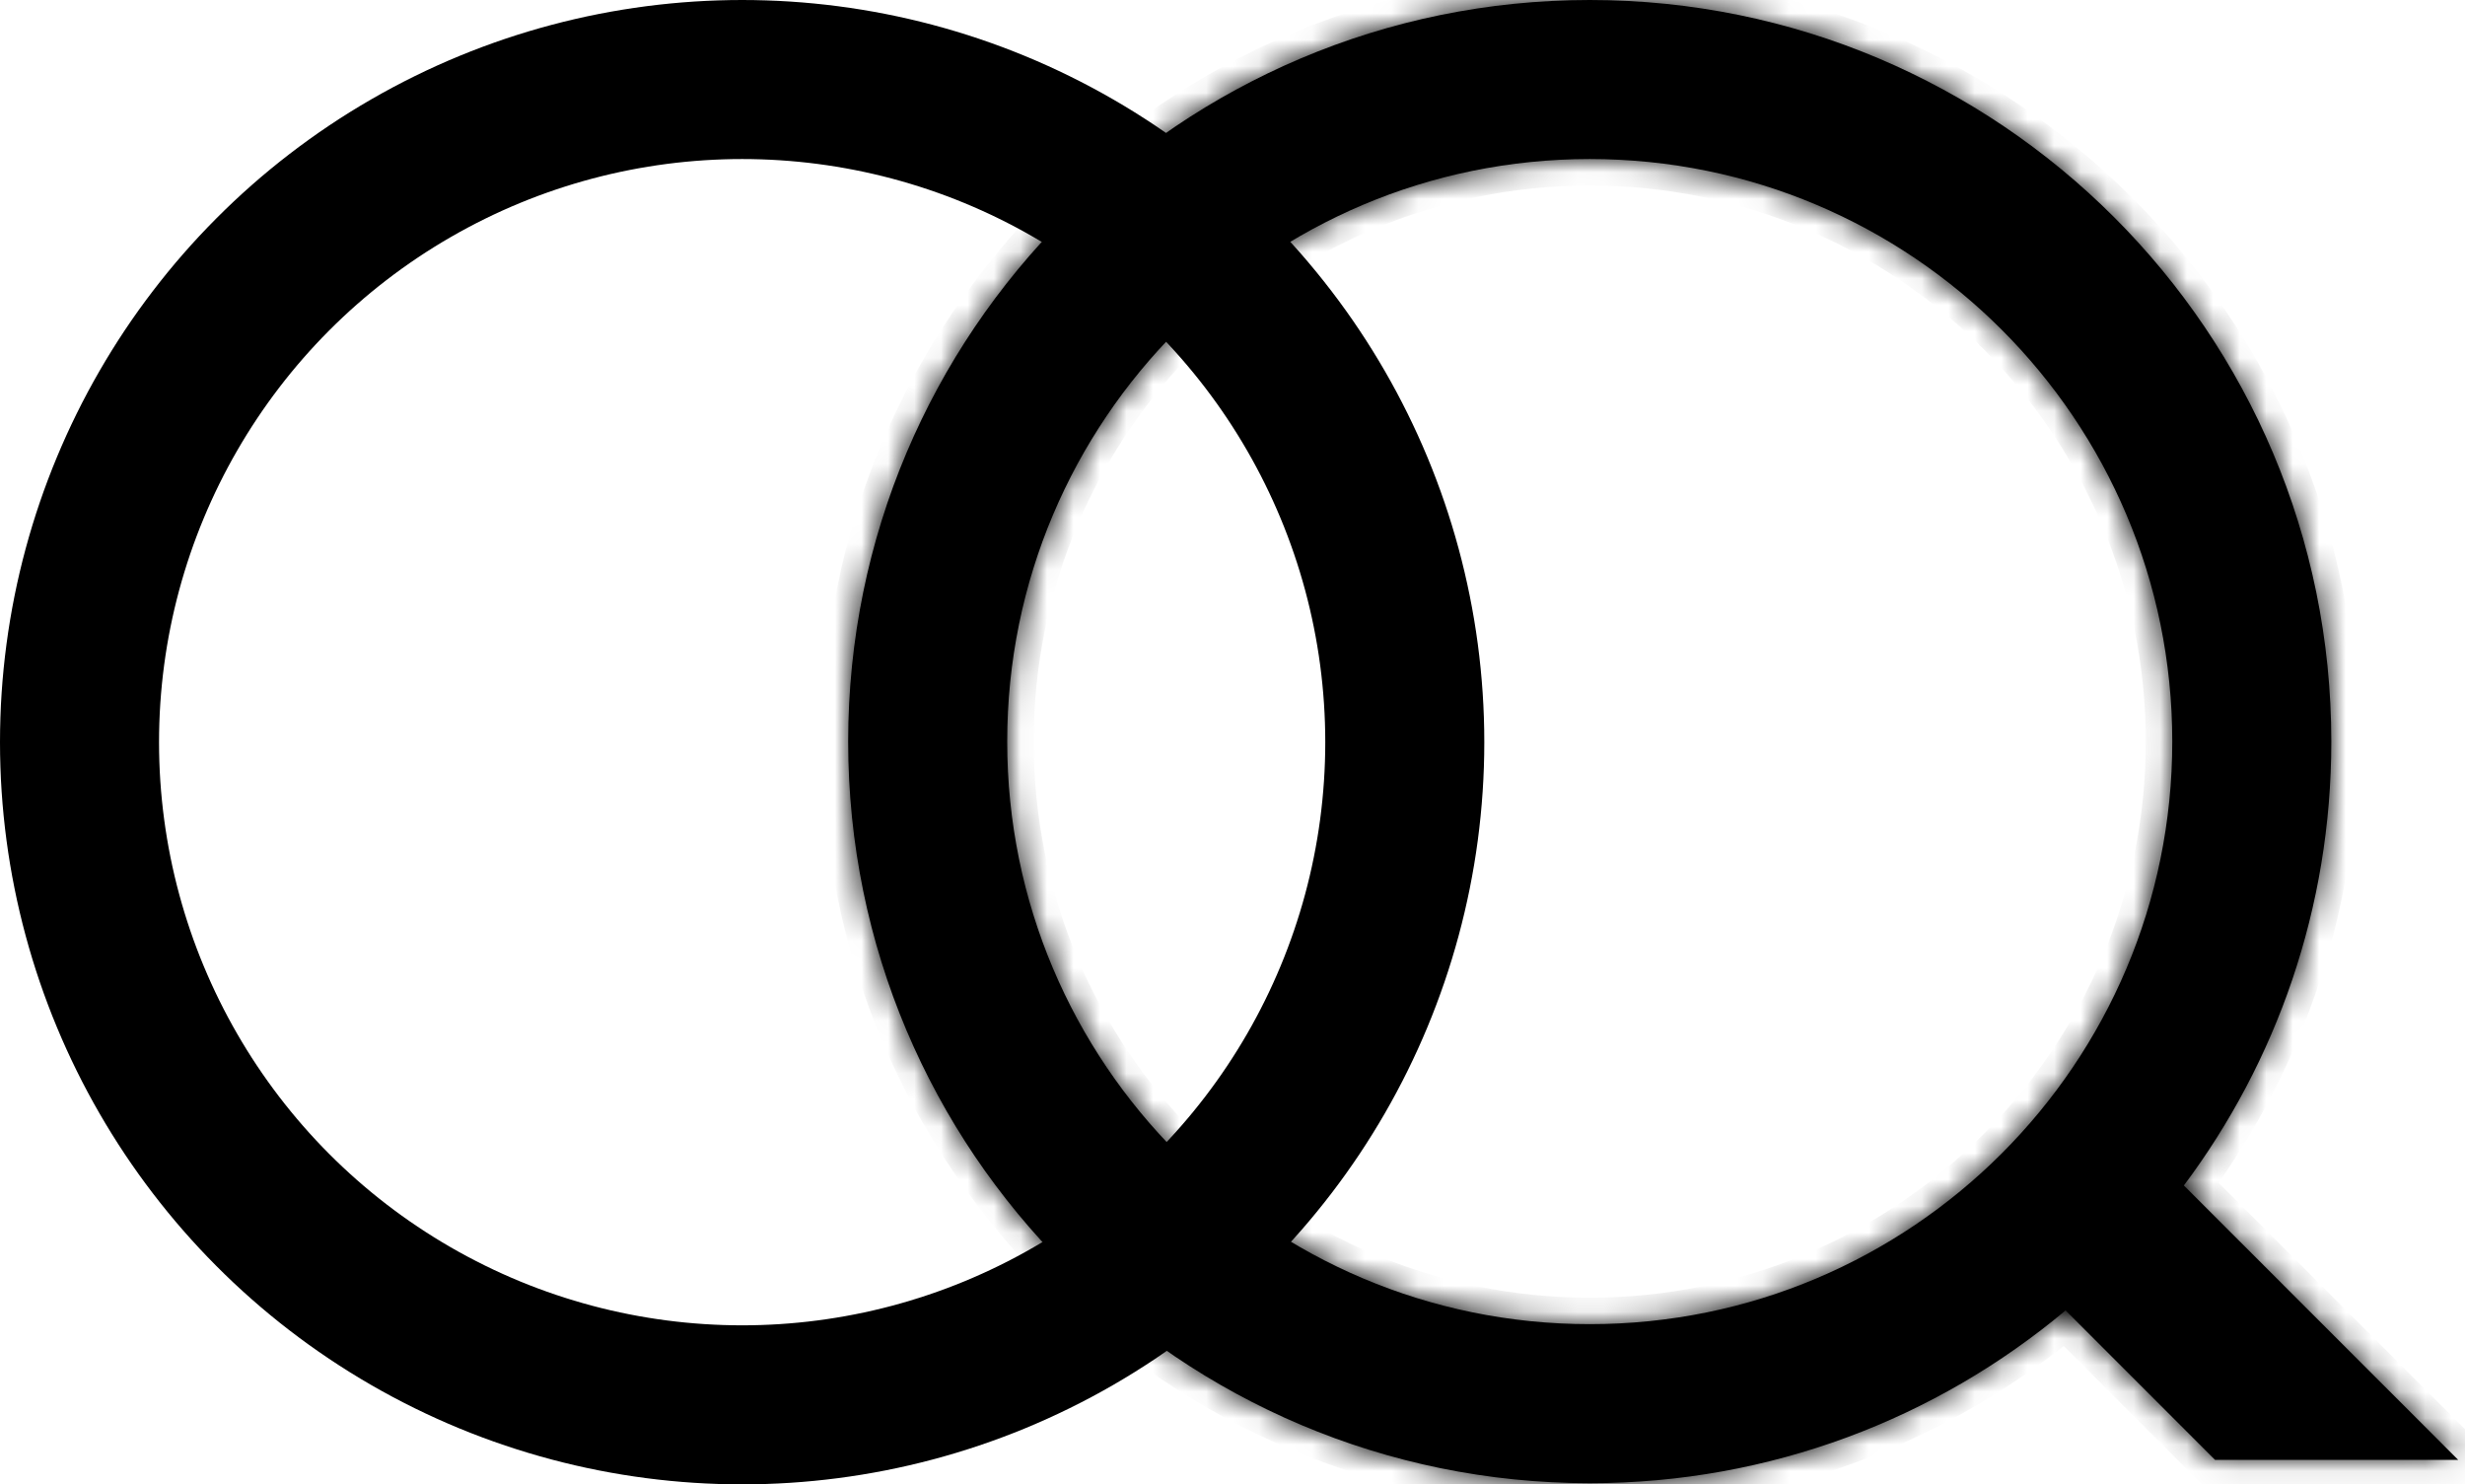 <?xml version="1.0" encoding="UTF-8"?>
<svg xmlns="http://www.w3.org/2000/svg" width="93" height="56" viewBox="0 0 93 56" fill="none">
  <circle cx="28" cy="28" r="25" stroke="black" stroke-width="6"></circle>
  <mask id="path-2-inside-1_505_2" fill="white">
    <path fill-rule="evenodd" clip-rule="evenodd" d="M81.956 27.978C81.956 40.116 72.116 49.956 59.978 49.956C47.84 49.956 38 40.116 38 27.978C38 15.84 47.84 6 59.978 6C72.116 6 81.956 15.84 81.956 27.978ZM77.931 49.437C73.072 53.506 66.811 55.956 59.978 55.956C44.526 55.956 32 43.43 32 27.978C32 12.526 44.526 0 59.978 0C75.43 0 87.956 12.526 87.956 27.978C87.956 34.258 85.887 40.055 82.393 44.724L92.743 55.075H83.568L77.931 49.437Z"></path>
  </mask>
  <path fill-rule="evenodd" clip-rule="evenodd" d="M81.956 27.978C81.956 40.116 72.116 49.956 59.978 49.956C47.84 49.956 38 40.116 38 27.978C38 15.84 47.84 6 59.978 6C72.116 6 81.956 15.84 81.956 27.978ZM77.931 49.437C73.072 53.506 66.811 55.956 59.978 55.956C44.526 55.956 32 43.43 32 27.978C32 12.526 44.526 0 59.978 0C75.43 0 87.956 12.526 87.956 27.978C87.956 34.258 85.887 40.055 82.393 44.724L92.743 55.075H83.568L77.931 49.437Z" fill="black"></path>
  <path d="M77.931 49.437L78.638 48.73L77.991 48.083L77.289 48.67L77.931 49.437ZM82.393 44.724L81.592 44.125L81.073 44.819L81.686 45.431L82.393 44.724ZM92.743 55.075V56.075H95.157L93.45 54.367L92.743 55.075ZM83.568 55.075L82.861 55.782L83.154 56.075H83.568V55.075ZM59.978 50.956C72.668 50.956 82.956 40.668 82.956 27.978H80.956C80.956 39.564 71.564 48.956 59.978 48.956V50.956ZM37 27.978C37 40.668 47.288 50.956 59.978 50.956V48.956C48.392 48.956 39 39.564 39 27.978H37ZM59.978 5C47.288 5 37 15.288 37 27.978H39C39 16.392 48.392 7 59.978 7V5ZM82.956 27.978C82.956 15.288 72.668 5 59.978 5V7C71.564 7 80.956 16.392 80.956 27.978H82.956ZM59.978 56.956C67.055 56.956 73.541 54.418 78.573 50.204L77.289 48.67C72.603 52.594 66.568 54.956 59.978 54.956V56.956ZM31 27.978C31 43.982 43.974 56.956 59.978 56.956V54.956C45.078 54.956 33 42.877 33 27.978H31ZM59.978 -1C43.974 -1 31 11.974 31 27.978H33C33 13.078 45.078 1 59.978 1V-1ZM88.956 27.978C88.956 11.974 75.982 -1 59.978 -1V1C74.877 1 86.956 13.078 86.956 27.978H88.956ZM83.194 45.323C86.812 40.487 88.956 34.481 88.956 27.978H86.956C86.956 34.035 84.961 39.623 81.592 44.125L83.194 45.323ZM81.686 45.431L92.036 55.782L93.45 54.367L83.1 44.017L81.686 45.431ZM92.743 54.075H83.568V56.075H92.743V54.075ZM84.275 54.367L78.638 48.73L77.224 50.144L82.861 55.782L84.275 54.367Z" fill="black" mask="url(#path-2-inside-1_505_2)"></path>
</svg>
